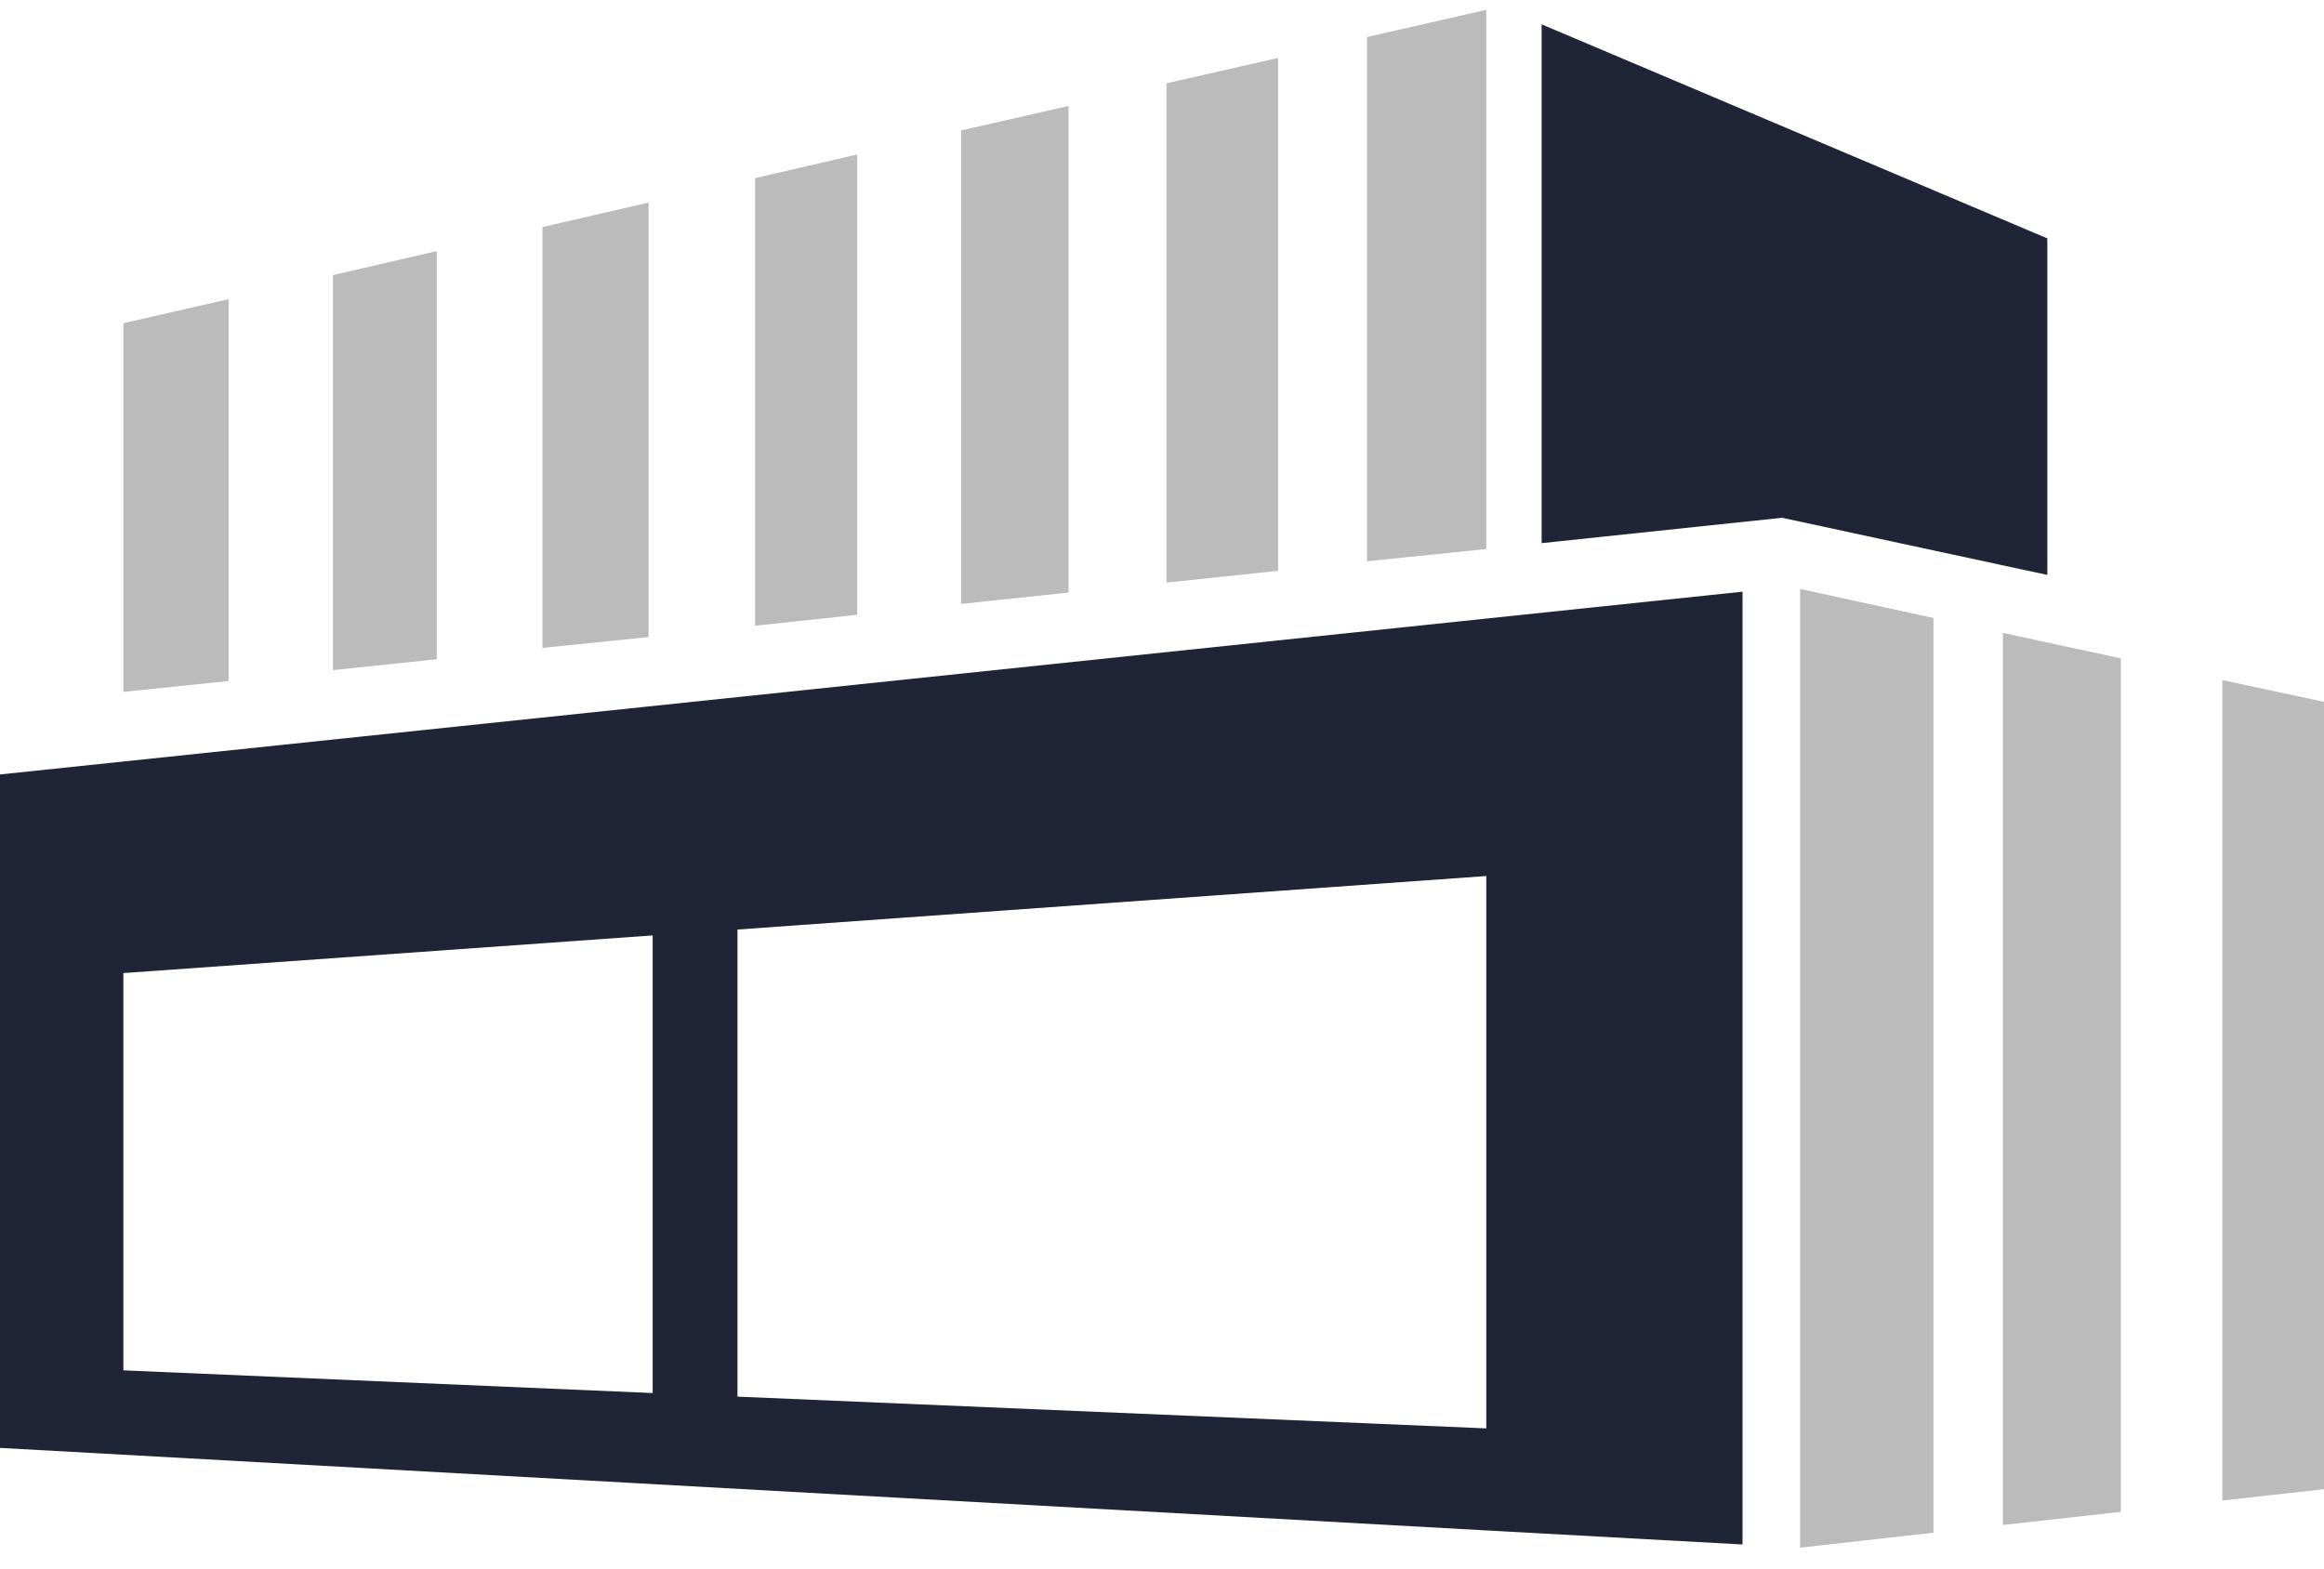 <svg width="80" height="54" viewBox="0 0 80 54" fill="none" xmlns="http://www.w3.org/2000/svg">
<g clip-path="url(#clip0_184_2056)">
<path d="M70.476 8.207V19.792L68.868 19.448L68.806 19.433L66.557 18.949L61.343 17.825L53.068 18.699V0.838L70.476 8.207Z" fill="#1F2437"/>
<path d="M0 26.662V49.847L4.231 50.081L51.163 52.688L59.984 53.172V20.37L0 26.662ZM4.247 33.5L22.467 32.204V47.958L4.247 47.177V33.5ZM51.163 49.175L25.386 48.082V32.001L51.163 30.159V49.175Z" fill="#1F2437"/>
<path d="M7.869 10.299V23.445L4.247 23.82V11.127L7.869 10.299Z" fill="#BBBBBB"/>
<path d="M15.035 8.644V22.696L11.46 23.071V9.472L15.035 8.644Z" fill="#BBBBBB"/>
<path d="M22.326 6.974V21.931L18.673 22.306V7.817L22.326 6.974Z" fill="#BBBBBB"/>
<path d="M29.508 5.319V21.166L25.995 21.541V6.131L29.508 5.319Z" fill="#BBBBBB"/>
<path d="M36.784 3.648V20.401L33.084 20.791V4.491L36.784 3.648Z" fill="#BBBBBB"/>
<path d="M43.997 1.993V19.651L40.156 20.057V2.868L43.997 1.993Z" fill="#BBBBBB"/>
<path d="M51.163 0.338V18.902L47.057 19.323V1.275L51.163 0.338Z" fill="#BBBBBB"/>
<path d="M66.557 21.275V52.766L61.967 53.281V20.276L66.557 21.275Z" fill="#BBBBBB"/>
<path d="M73.006 22.665V52.048L68.946 52.501V21.79L73.006 22.665Z" fill="#BBBBBB"/>
<path d="M80 24.163V51.267L76.503 51.658V23.414L80 24.163Z" fill="#BBBBBB"/>
</g>
<defs>
<clipPath id="clip0_184_2056">
<rect width="80" height="52.943" fill="white" transform="translate(0 0.338)"/>
</clipPath>
</defs>
</svg>
